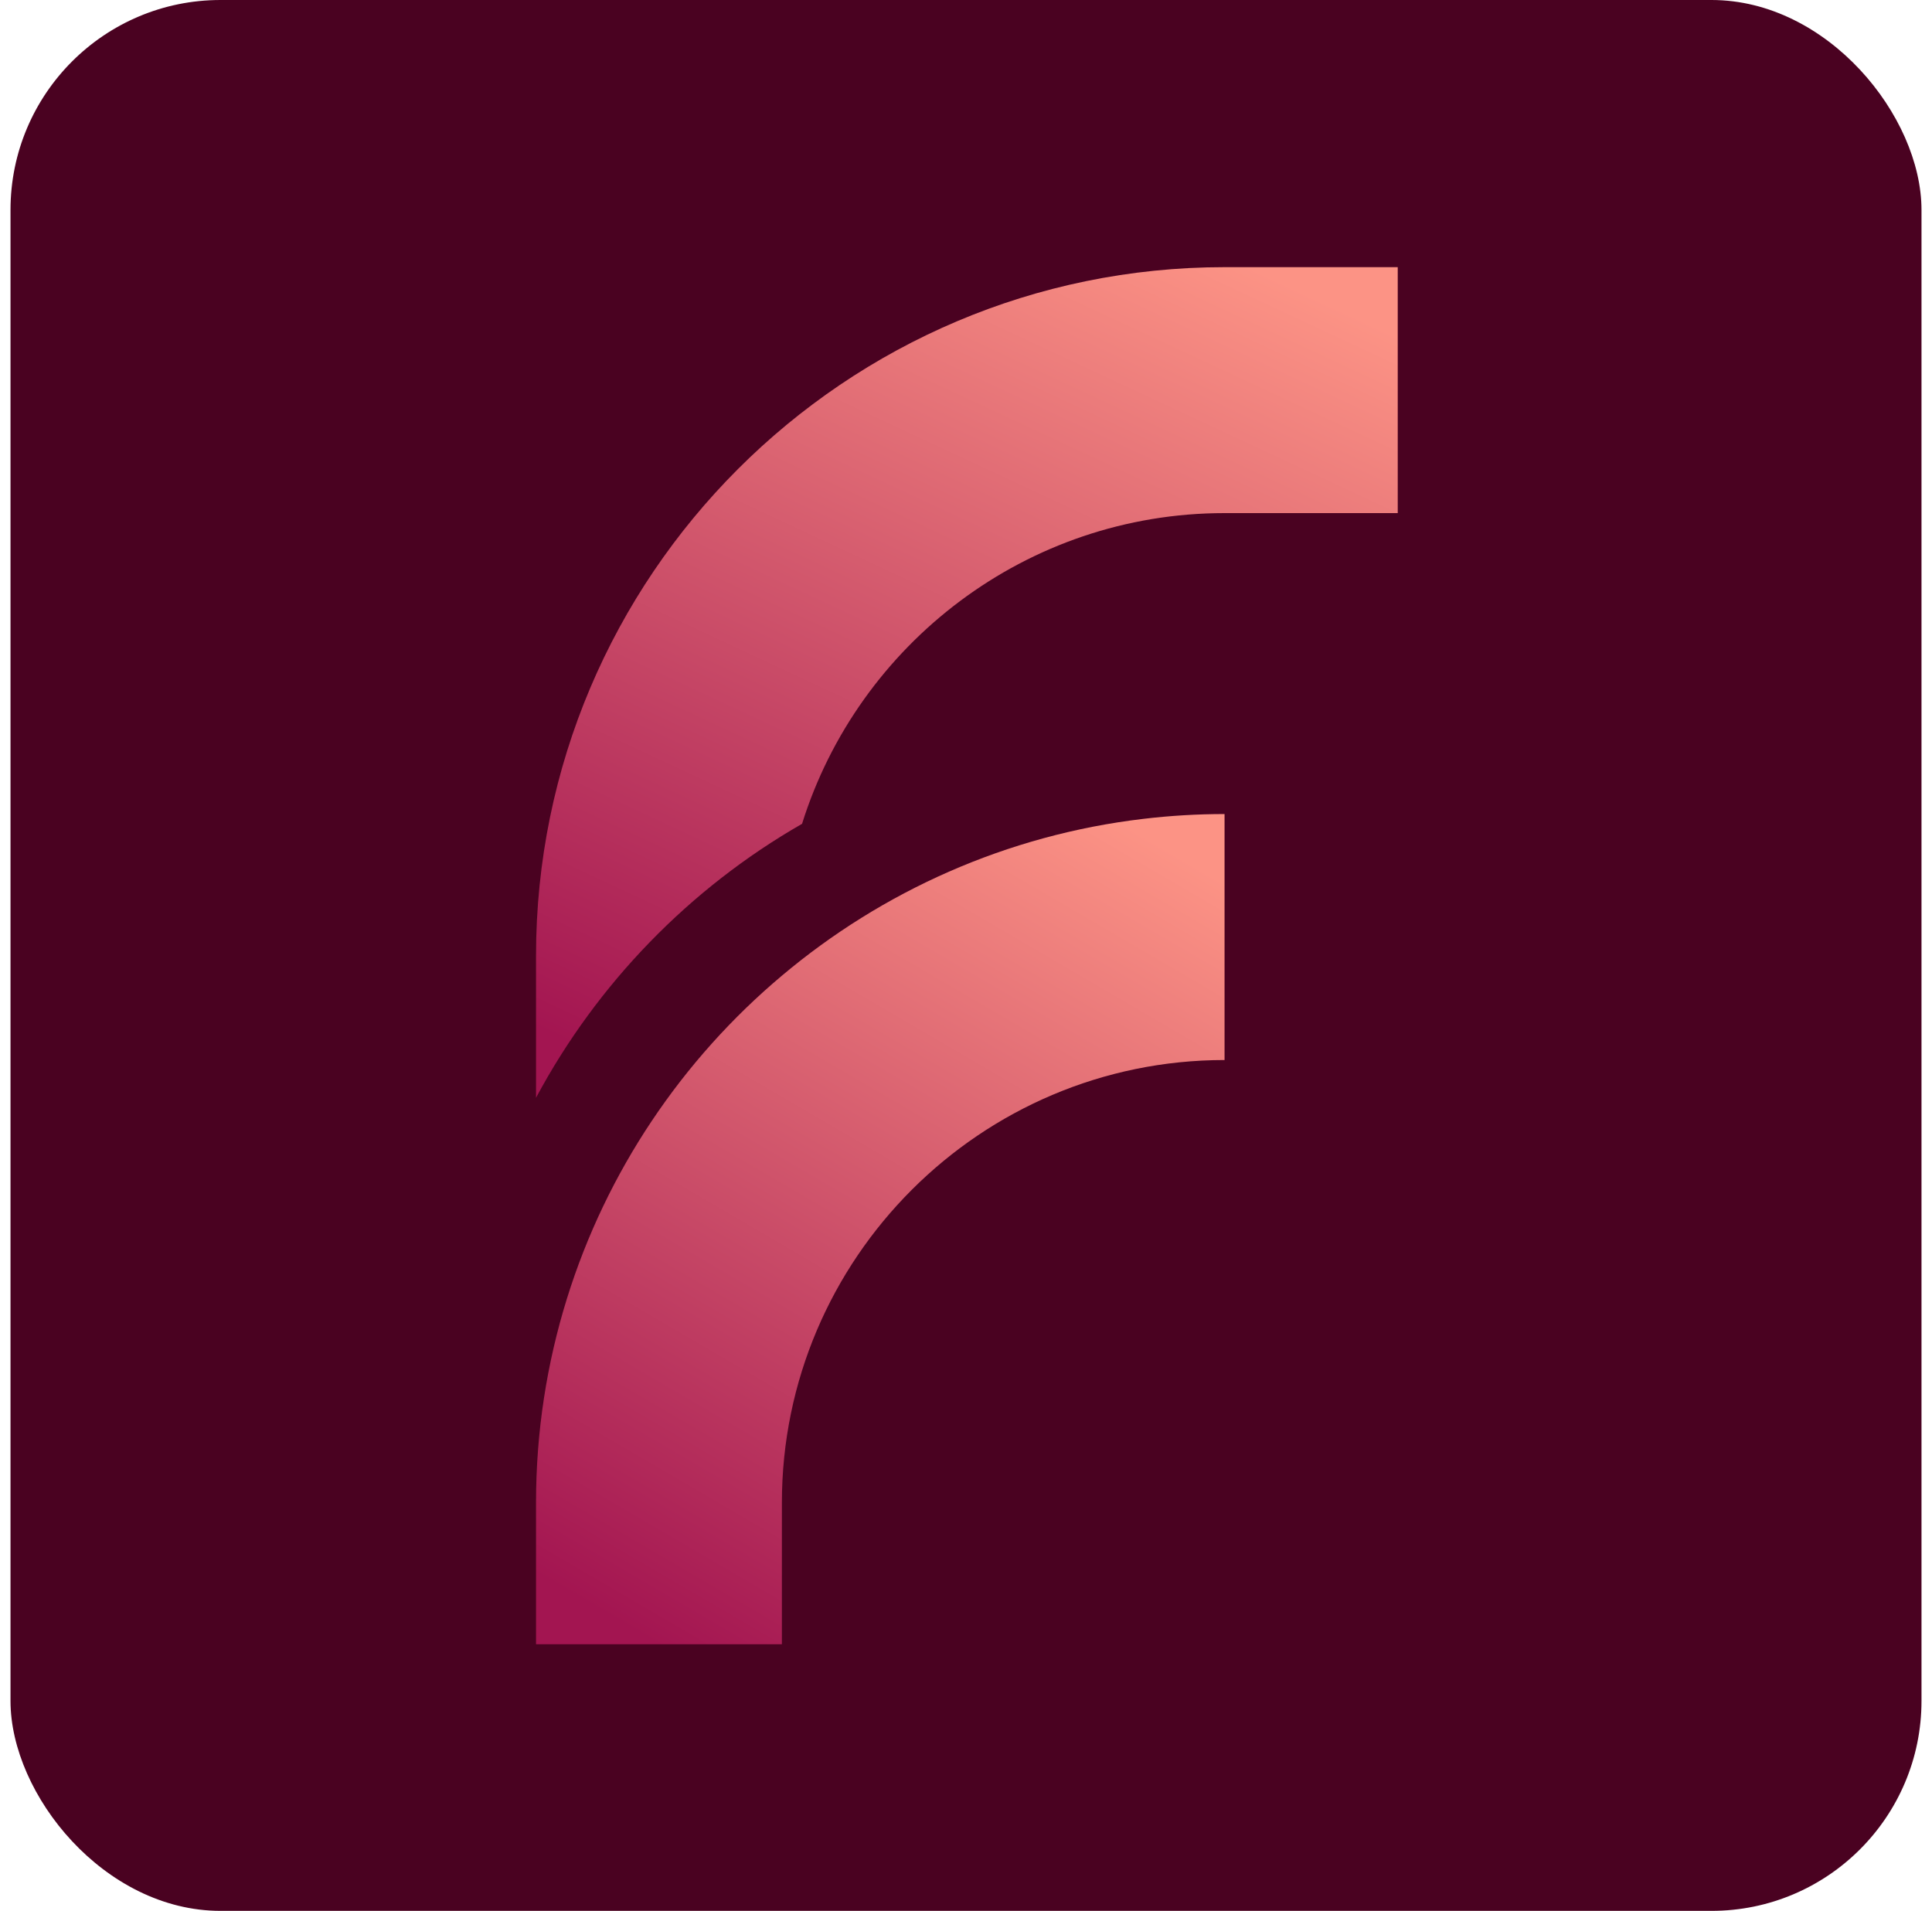 <svg width="92" height="91" viewBox="0 0 92 91" fill="none" xmlns="http://www.w3.org/2000/svg">
<g clip-path="url(#clip0_1_20)">
<path d="M91.5 0H0.5V91H91.5V0Z" fill="#4A0221"/>
<path d="M37.233 46.464C32.484 50.456 28.884 55.773 26.997 61.841C26.041 64.915 25.525 68.177 25.525 71.56V78.303H37.233V71.56C37.233 59.939 46.697 50.481 58.312 50.481V38.767C57.005 38.767 55.715 38.845 54.452 38.995C47.942 39.762 42.006 42.445 37.233 46.464Z" fill="url(#paint0_linear_1_20)"/>
<path d="M58.312 12.723C40.235 12.723 25.525 27.433 25.525 45.516V52.278C28.441 46.83 32.847 42.297 38.193 39.232C40.872 30.665 48.883 24.435 58.312 24.435H66.559V12.723H58.312Z" fill="url(#paint1_linear_1_20)"/>
</g>
<defs>
<linearGradient id="paint0_linear_1_20" x1="56.163" y1="40.716" x2="33.45" y2="79.618" gradientUnits="userSpaceOnUse">
<stop stop-color="#FC9385"/>
<stop offset="1" stop-color="#A31551"/>
</linearGradient>
<linearGradient id="paint1_linear_1_20" x1="63.87" y1="14.673" x2="43.869" y2="57.526" gradientUnits="userSpaceOnUse">
<stop stop-color="#FC9385"/>
<stop offset="1" stop-color="#A31551"/>
</linearGradient>
<clipPath id="clip0_1_20">
<rect x="0.5" width="91" height="91" rx="10" fill="white"/>
</clipPath>
</defs>
</svg>
